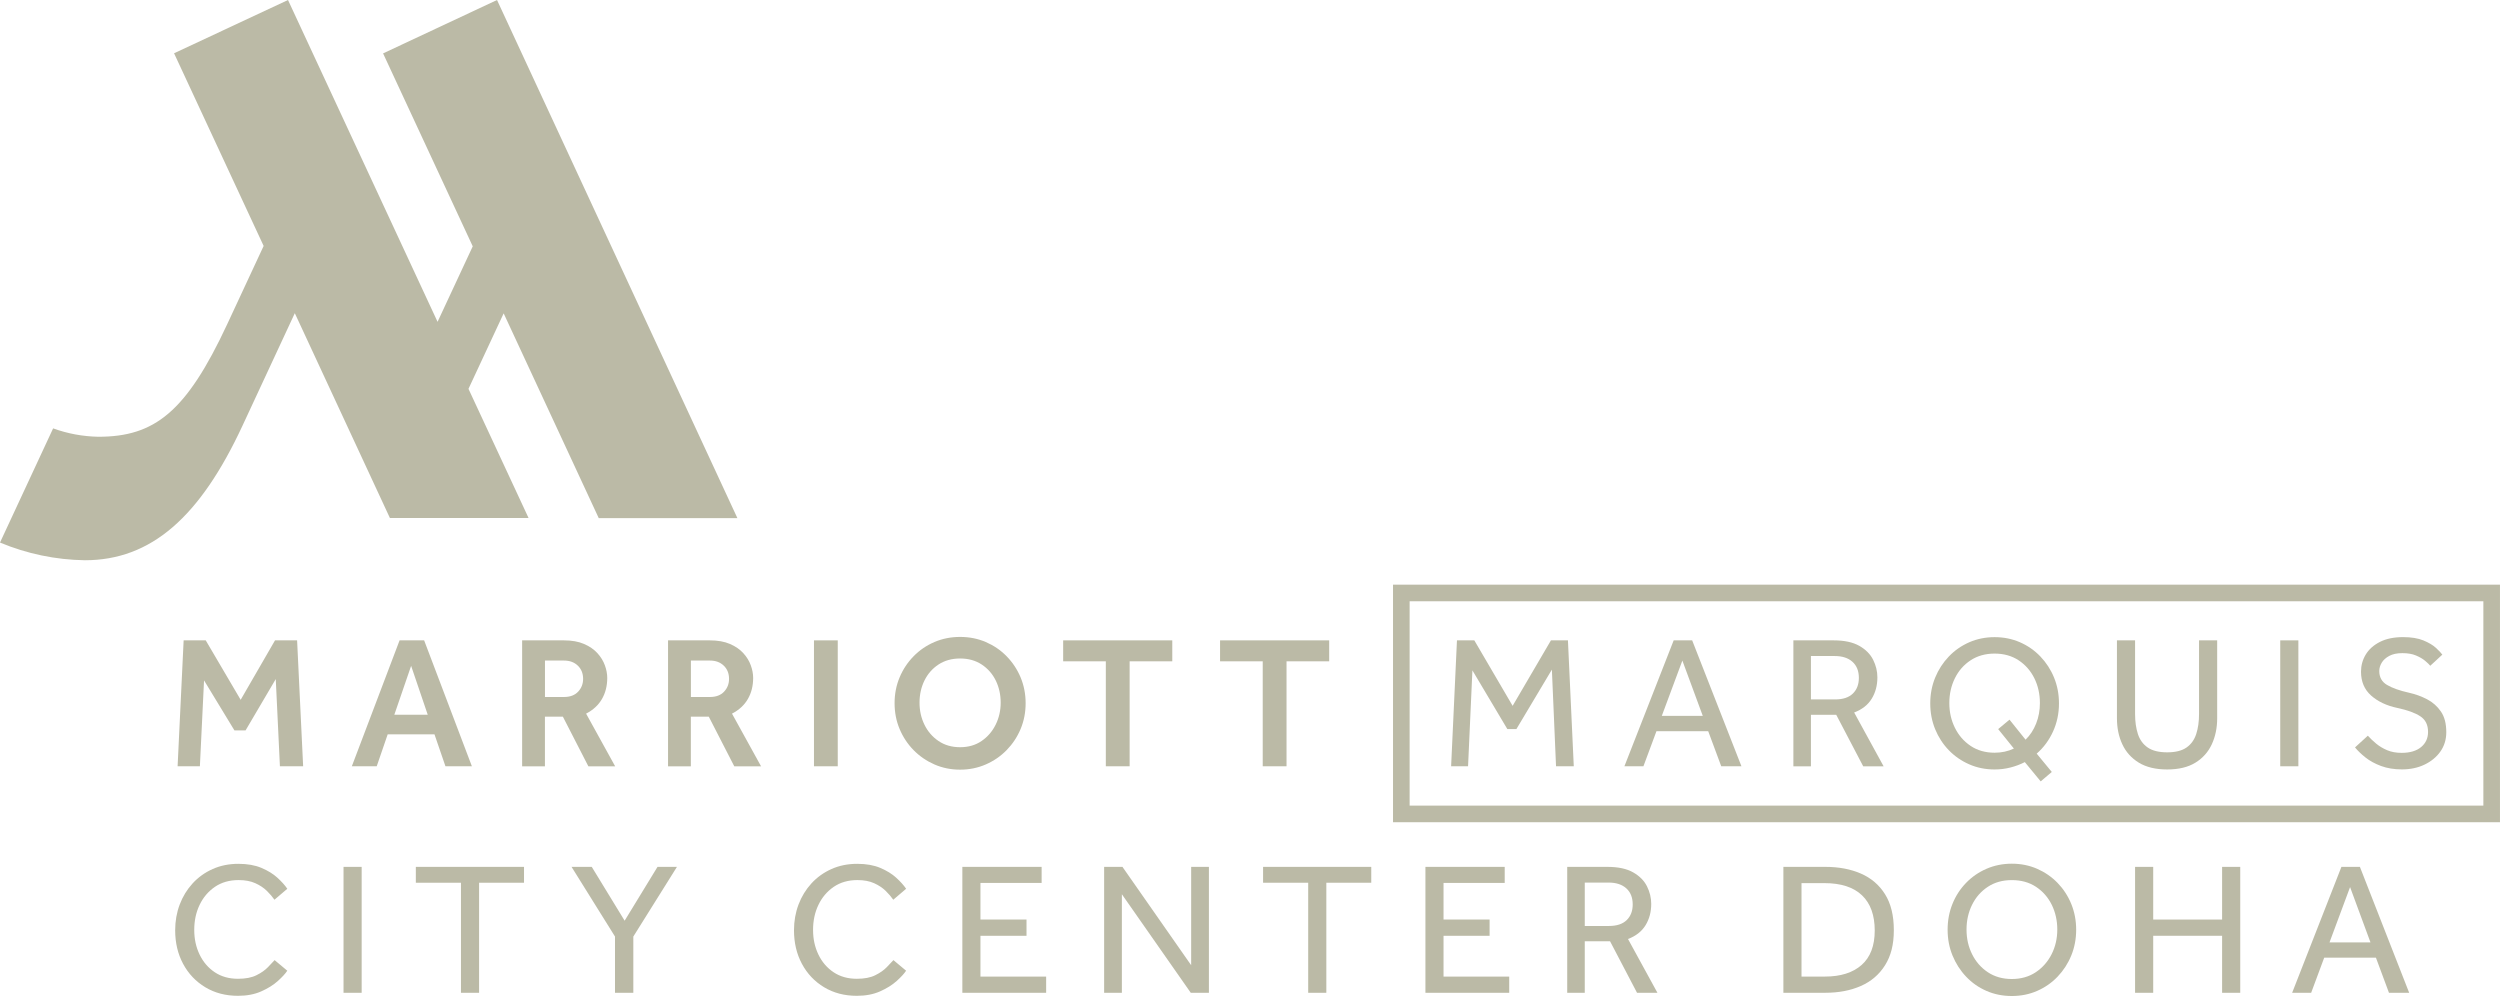 <svg xmlns="http://www.w3.org/2000/svg" id="Layer_1" viewBox="0 0 903.13 359.81"><defs><style>      .cls-1 {        fill: none;        stroke: #bbbaa6;        stroke-miterlimit: 10;        stroke-width: 6px;      }      .cls-2 {        fill: #bbbaa6;      }    </style></defs><path class="cls-2" d="M30.65,202.39c24,0,41.63-15.65,56.96-48.63l18.89-40.62,34.35,73.98h50.09l-21.7-46.65,12.71-27.27,34.35,73.98h50.09L179.55,0l-41.16,19.29,32.39,69.7-12.71,27.27L104.04,0l-41.16,19.25,32.36,69.6c-2.53,5.43-6.6,14.25-13.18,28.31-14.8,31.74-26.25,40.62-46.53,40.62-5.58-.1-11.1-1.12-16.34-3.03L0,196c9.72,4.06,20.12,6.23,30.65,6.39"></path><g><path class="cls-2" d="M64.16,276.82l2.18-45.49h7.98l12.62,21.48,12.41-21.48h7.98l2.18,45.49h-8.39l-1.5-31.51-10.91,18.55h-4.02l-10.98-18.07-1.5,31.03h-8.05Z"></path><path class="cls-2" d="M127.1,276.82l17.25-45.49h8.87l17.25,45.49h-9.55l-3.96-11.53h-16.91l-3.96,11.53h-9ZM142.45,258.2h12.07l-6-17.66-6.07,17.66Z"></path><path class="cls-2" d="M188.62,276.82v-45.49h15.07c2.86,0,5.3.43,7.3,1.3,2,.86,3.61,1.98,4.84,3.34,1.23,1.36,2.13,2.83,2.69,4.4.57,1.57.85,3.08.85,4.54,0,2.86-.64,5.4-1.91,7.6-1.27,2.21-3.18,3.97-5.73,5.29l10.5,19.03h-9.68l-9.21-17.94h-6.48v17.94h-8.25ZM196.87,251.79h6.89c2.18,0,3.88-.64,5.08-1.91,1.2-1.27,1.81-2.82,1.81-4.64,0-1.95-.64-3.55-1.91-4.77-1.27-1.23-2.93-1.84-4.98-1.84h-6.89v13.16Z"></path><path class="cls-2" d="M241.33,276.82v-45.49h15.07c2.86,0,5.3.43,7.3,1.3,2,.86,3.61,1.98,4.84,3.34,1.23,1.36,2.13,2.83,2.69,4.4.57,1.57.85,3.08.85,4.54,0,2.86-.64,5.4-1.91,7.6-1.27,2.21-3.18,3.97-5.73,5.29l10.5,19.03h-9.68l-9.21-17.94h-6.48v17.94h-8.25ZM249.59,251.79h6.89c2.18,0,3.88-.64,5.08-1.91,1.2-1.27,1.81-2.82,1.81-4.64,0-1.95-.64-3.55-1.91-4.77-1.27-1.23-2.93-1.84-4.98-1.84h-6.89v13.16Z"></path><path class="cls-2" d="M294.05,276.82v-45.49h8.59v45.49h-8.59Z"></path><path class="cls-2" d="M346.84,278.04c-3.32,0-6.41-.63-9.27-1.88-2.86-1.25-5.38-2.98-7.54-5.18-2.16-2.2-3.84-4.75-5.05-7.64-1.21-2.89-1.81-5.99-1.81-9.31s.6-6.42,1.81-9.31c1.2-2.89,2.89-5.43,5.05-7.64,2.16-2.21,4.67-3.92,7.54-5.15,2.86-1.23,5.96-1.84,9.27-1.84s6.41.61,9.27,1.84c2.86,1.23,5.38,2.94,7.54,5.15,2.16,2.21,3.84,4.75,5.05,7.64,1.2,2.89,1.81,5.99,1.81,9.31s-.6,6.42-1.81,9.31c-1.21,2.89-2.89,5.43-5.05,7.64-2.16,2.21-4.67,3.93-7.54,5.18s-5.96,1.88-9.27,1.88ZM346.84,269.93c3,0,5.59-.75,7.77-2.25,2.18-1.5,3.88-3.47,5.08-5.9,1.2-2.43,1.81-5.08,1.81-7.94s-.59-5.57-1.77-7.98c-1.18-2.41-2.88-4.34-5.08-5.8-2.21-1.45-4.81-2.18-7.81-2.18s-5.6.73-7.81,2.18c-2.21,1.46-3.9,3.39-5.08,5.8-1.18,2.41-1.77,5.07-1.77,7.98s.59,5.51,1.77,7.94c1.18,2.43,2.87,4.4,5.08,5.9,2.2,1.5,4.81,2.25,7.81,2.25Z"></path><path class="cls-2" d="M399.48,276.82v-37.92h-15.41v-7.57h39.42v7.57h-15.41v37.92h-8.59Z"></path><path class="cls-2" d="M456.16,276.82v-37.92h-15.41v-7.57h39.42v7.57h-15.41v37.92h-8.59Z"></path><path class="cls-2" d="M524.22,276.82l2.11-45.49h6.27l13.84,23.66,13.84-23.66h6.14l2.11,45.49h-6.41l-1.5-34.92-12.82,21.48h-3.27l-12.62-21.21-1.57,34.64h-6.14Z"></path><path class="cls-2" d="M586.82,276.82l17.8-45.49h6.68l17.8,45.49h-7.3l-4.71-12.68h-18.69l-4.71,12.68h-6.89ZM600.33,258.61h14.8l-7.37-19.98-7.43,19.98Z"></path><path class="cls-2" d="M647.86,276.82v-45.49h14.53c3.86,0,6.96.66,9.28,1.98,2.32,1.32,3.99,3,5.01,5.05s1.53,4.16,1.53,6.34c0,2.91-.68,5.48-2.05,7.71-1.36,2.23-3.48,3.89-6.34,4.98l10.64,19.44h-7.37l-9.75-18.62h-9.14v18.62h-6.34ZM654.2,252.67h8.73c2.82,0,4.95-.7,6.41-2.11,1.45-1.41,2.18-3.3,2.18-5.66,0-2.5-.77-4.44-2.32-5.83-1.55-1.39-3.68-2.08-6.41-2.08h-8.59v15.69Z"></path><path class="cls-2" d="M737.2,282.27l-5.73-6.96c-1.59.82-3.31,1.47-5.15,1.94-1.84.48-3.76.72-5.76.72-3.27,0-6.32-.61-9.14-1.84-2.82-1.23-5.29-2.93-7.4-5.11-2.11-2.18-3.76-4.72-4.94-7.6-1.18-2.89-1.77-5.99-1.77-9.31s.59-6.42,1.77-9.31c1.18-2.89,2.83-5.43,4.94-7.64,2.11-2.2,4.58-3.92,7.4-5.15,2.82-1.23,5.87-1.84,9.14-1.84s6.32.61,9.14,1.84c2.82,1.23,5.28,2.94,7.4,5.15,2.11,2.21,3.76,4.75,4.94,7.64,1.18,2.89,1.77,5.99,1.77,9.31,0,3.64-.72,7.02-2.15,10.16-1.43,3.14-3.4,5.8-5.9,7.98l5.46,6.62-4.02,3.41ZM727.51,270.41l-5.66-7.02,4.09-3.41,5.8,7.23c1.64-1.59,2.91-3.53,3.82-5.83.91-2.3,1.36-4.76,1.36-7.4,0-3.27-.67-6.26-2.01-8.97-1.34-2.7-3.24-4.86-5.69-6.48-2.45-1.61-5.34-2.42-8.66-2.42s-6.21.81-8.66,2.42c-2.46,1.61-4.35,3.77-5.69,6.48-1.34,2.71-2.01,5.69-2.01,8.97s.67,6.21,2.01,8.93c1.34,2.73,3.24,4.91,5.69,6.55,2.45,1.64,5.34,2.46,8.66,2.46,2.5,0,4.82-.5,6.96-1.5Z"></path><path class="cls-2" d="M764.75,259.49v-28.16h6.55v26.6c0,2.73.34,5.14,1.02,7.23.68,2.09,1.86,3.72,3.55,4.88,1.68,1.16,4.02,1.74,7.02,1.74s5.33-.58,6.99-1.74c1.66-1.16,2.83-2.78,3.51-4.88.68-2.09,1.02-4.5,1.02-7.23v-26.6h6.55v28.16c0,3.46-.65,6.58-1.94,9.38-1.3,2.8-3.27,5.01-5.93,6.65s-6.06,2.45-10.2,2.45-7.55-.82-10.23-2.45c-2.68-1.64-4.67-3.85-5.97-6.65-1.3-2.8-1.94-5.92-1.94-9.38Z"></path><path class="cls-2" d="M823.74,276.82v-45.49h6.55v45.49h-6.55Z"></path><path class="cls-2" d="M850.75,270l4.64-4.23c.86.96,1.86,1.91,3,2.86,1.14.95,2.47,1.75,3.99,2.39,1.52.64,3.26.95,5.22.95,3,0,5.34-.69,7.02-2.08,1.68-1.39,2.52-3.22,2.52-5.49,0-2.55-.94-4.43-2.83-5.66-1.89-1.23-4.65-2.23-8.29-3-3.86-.82-7.01-2.31-9.45-4.47-2.43-2.16-3.65-5.04-3.65-8.63,0-2.23.57-4.28,1.7-6.17,1.14-1.89,2.84-3.41,5.11-4.57,2.27-1.16,5.07-1.74,8.39-1.74,2.95,0,5.4.4,7.33,1.19,1.93.8,3.44,1.69,4.53,2.69,1.09,1,1.86,1.82,2.32,2.45l-4.36,4.02c-.36-.45-.98-1.05-1.84-1.77-.86-.73-1.97-1.37-3.31-1.94-1.34-.57-2.99-.85-4.94-.85s-3.48.33-4.71.99c-1.23.66-2.14,1.48-2.73,2.45-.59.98-.89,1.99-.89,3.03,0,2.23.93,3.9,2.8,5.01,1.86,1.11,4.52,2.06,7.98,2.83,2.27.5,4.43,1.29,6.48,2.35,2.05,1.07,3.72,2.55,5.01,4.43,1.3,1.89,1.94,4.38,1.94,7.47,0,2.64-.71,4.96-2.11,6.96-1.41,2-3.32,3.58-5.73,4.74-2.41,1.16-5.14,1.74-8.18,1.74-2.82,0-5.33-.41-7.54-1.23-2.21-.82-4.09-1.85-5.66-3.1-1.57-1.25-2.83-2.47-3.78-3.65Z"></path><path class="cls-2" d="M99.21,346.85l4.57,3.82c-.68,1.05-1.82,2.28-3.41,3.72-1.59,1.43-3.59,2.68-6,3.75-2.41,1.07-5.21,1.6-8.39,1.6-4.46,0-8.4-1.03-11.83-3.1-3.43-2.07-6.1-4.89-8.01-8.46-1.91-3.57-2.86-7.6-2.86-12.11,0-3.32.55-6.42,1.64-9.31,1.09-2.89,2.65-5.43,4.67-7.64,2.02-2.2,4.43-3.93,7.23-5.18,2.8-1.25,5.9-1.88,9.31-1.88,3.23,0,6,.49,8.32,1.47,2.32.98,4.24,2.16,5.76,3.55,1.52,1.39,2.72,2.72,3.58,3.99l-4.64,3.96c-.73-1.05-1.65-2.11-2.76-3.21-1.11-1.09-2.5-2.01-4.16-2.76-1.66-.75-3.67-1.13-6.04-1.13-3.32,0-6.17.82-8.56,2.45-2.39,1.64-4.23,3.81-5.52,6.51-1.3,2.71-1.94,5.72-1.94,9.04s.65,6.25,1.94,8.93c1.3,2.68,3.13,4.81,5.49,6.38,2.36,1.57,5.16,2.35,8.39,2.35,2.73,0,4.96-.43,6.68-1.3,1.73-.86,3.1-1.83,4.13-2.9,1.02-1.07,1.83-1.92,2.42-2.56Z"></path><path class="cls-2" d="M124.1,358.65v-45.49h6.55v45.49h-6.55Z"></path><path class="cls-2" d="M166.52,358.65v-39.76h-16.3v-5.73h39.08v5.73h-16.23v39.76h-6.55Z"></path><path class="cls-2" d="M222.17,358.65v-20.32l-15.69-25.16h7.3l11.87,19.44,11.87-19.44h7.02l-15.75,25.16v20.32h-6.62Z"></path><path class="cls-2" d="M322.76,346.85l4.57,3.82c-.68,1.05-1.82,2.28-3.41,3.72-1.59,1.43-3.59,2.68-6,3.75-2.41,1.07-5.21,1.6-8.39,1.6-4.46,0-8.4-1.03-11.83-3.1-3.43-2.07-6.1-4.89-8.01-8.46-1.91-3.57-2.86-7.6-2.86-12.11,0-3.32.55-6.42,1.64-9.31,1.09-2.89,2.65-5.43,4.67-7.64,2.02-2.2,4.43-3.93,7.23-5.18,2.8-1.25,5.9-1.88,9.31-1.88,3.23,0,6,.49,8.32,1.47,2.32.98,4.24,2.16,5.76,3.55,1.52,1.39,2.72,2.72,3.58,3.99l-4.64,3.96c-.73-1.05-1.65-2.11-2.76-3.21-1.11-1.09-2.5-2.01-4.16-2.76-1.66-.75-3.67-1.13-6.04-1.13-3.32,0-6.17.82-8.56,2.45-2.39,1.64-4.23,3.81-5.52,6.51-1.3,2.71-1.94,5.72-1.94,9.04s.65,6.25,1.94,8.93c1.3,2.68,3.13,4.81,5.49,6.38,2.36,1.57,5.16,2.35,8.39,2.35,2.73,0,4.96-.43,6.68-1.3,1.73-.86,3.1-1.83,4.13-2.9,1.02-1.07,1.83-1.92,2.42-2.56Z"></path><path class="cls-2" d="M347.65,358.65v-45.49h28.64v5.8h-22.1v13.23h16.64v5.87h-16.64v14.73h23.73v5.87h-30.28Z"></path><path class="cls-2" d="M398.87,358.65v-45.49h6.62l24.82,35.53v-35.53h6.41v45.49h-6.55l-24.89-35.6v35.6h-6.41Z"></path><path class="cls-2" d="M472.59,358.65v-39.76h-16.3v-5.73h39.08v5.73h-16.23v39.76h-6.55Z"></path><path class="cls-2" d="M514.94,358.65v-45.49h28.64v5.8h-22.1v13.23h16.64v5.87h-16.64v14.73h23.73v5.87h-30.28Z"></path><path class="cls-2" d="M566.16,358.65v-45.49h14.53c3.86,0,6.96.66,9.28,1.98,2.32,1.32,3.99,3,5.01,5.05s1.53,4.16,1.53,6.34c0,2.91-.68,5.48-2.05,7.71-1.36,2.23-3.48,3.89-6.34,4.98l10.64,19.44h-7.37l-9.75-18.62h-9.14v18.62h-6.34ZM572.5,334.51h8.73c2.82,0,4.95-.7,6.41-2.11,1.45-1.41,2.18-3.3,2.18-5.66,0-2.5-.77-4.44-2.32-5.83-1.55-1.39-3.68-2.08-6.41-2.08h-8.59v15.69Z"></path><path class="cls-2" d="M644.25,358.65v-45.49h15.21c4.82,0,9.08.81,12.79,2.42,3.7,1.61,6.62,4.1,8.73,7.47,2.11,3.37,3.17,7.68,3.17,12.96s-1.06,9.32-3.17,12.68c-2.11,3.37-5.04,5.87-8.76,7.5-3.73,1.64-8,2.45-12.82,2.45h-15.14ZM650.79,352.79h8.46c5.68,0,10.1-1.4,13.26-4.19,3.16-2.8,4.74-6.94,4.74-12.45s-1.53-9.79-4.6-12.72c-3.07-2.93-7.6-4.4-13.6-4.4h-8.25v33.76Z"></path><path class="cls-2" d="M726.76,359.81c-3.27,0-6.32-.61-9.14-1.84-2.82-1.23-5.27-2.94-7.36-5.15-2.09-2.2-3.73-4.75-4.91-7.64-1.18-2.89-1.77-5.99-1.77-9.31s.58-6.42,1.74-9.31c1.16-2.89,2.8-5.42,4.91-7.6,2.11-2.18,4.58-3.89,7.4-5.11s5.87-1.84,9.14-1.84,6.32.61,9.14,1.84c2.82,1.23,5.28,2.93,7.4,5.11,2.11,2.18,3.76,4.72,4.94,7.6,1.18,2.89,1.77,5.99,1.77,9.31s-.59,6.42-1.77,9.31c-1.18,2.89-2.83,5.43-4.94,7.64-2.11,2.21-4.58,3.92-7.4,5.15-2.82,1.23-5.87,1.84-9.14,1.84ZM726.76,353.67c3.32,0,6.21-.82,8.66-2.45,2.45-1.64,4.36-3.81,5.73-6.51,1.36-2.7,2.05-5.67,2.05-8.9s-.67-6.26-2.01-8.97c-1.34-2.7-3.24-4.86-5.69-6.48-2.45-1.61-5.36-2.42-8.73-2.42s-6.21.81-8.66,2.42c-2.45,1.61-4.35,3.77-5.69,6.48-1.34,2.71-2.01,5.69-2.01,8.97s.67,6.2,2.01,8.9c1.34,2.71,3.24,4.88,5.69,6.51s5.34,2.45,8.66,2.45Z"></path><path class="cls-2" d="M771.3,358.65v-45.49h6.55v19.03h24.89v-19.03h6.55v45.49h-6.55v-20.6h-24.89v20.6h-6.55Z"></path><path class="cls-2" d="M828.04,358.65l17.8-45.49h6.68l17.8,45.49h-7.3l-4.71-12.68h-18.69l-4.71,12.68h-6.89ZM841.54,340.44h14.8l-7.37-19.98-7.43,19.98Z"></path></g><rect class="cls-1" x="506.23" y="214.21" width="393.89" height="79.82"></rect></svg>
